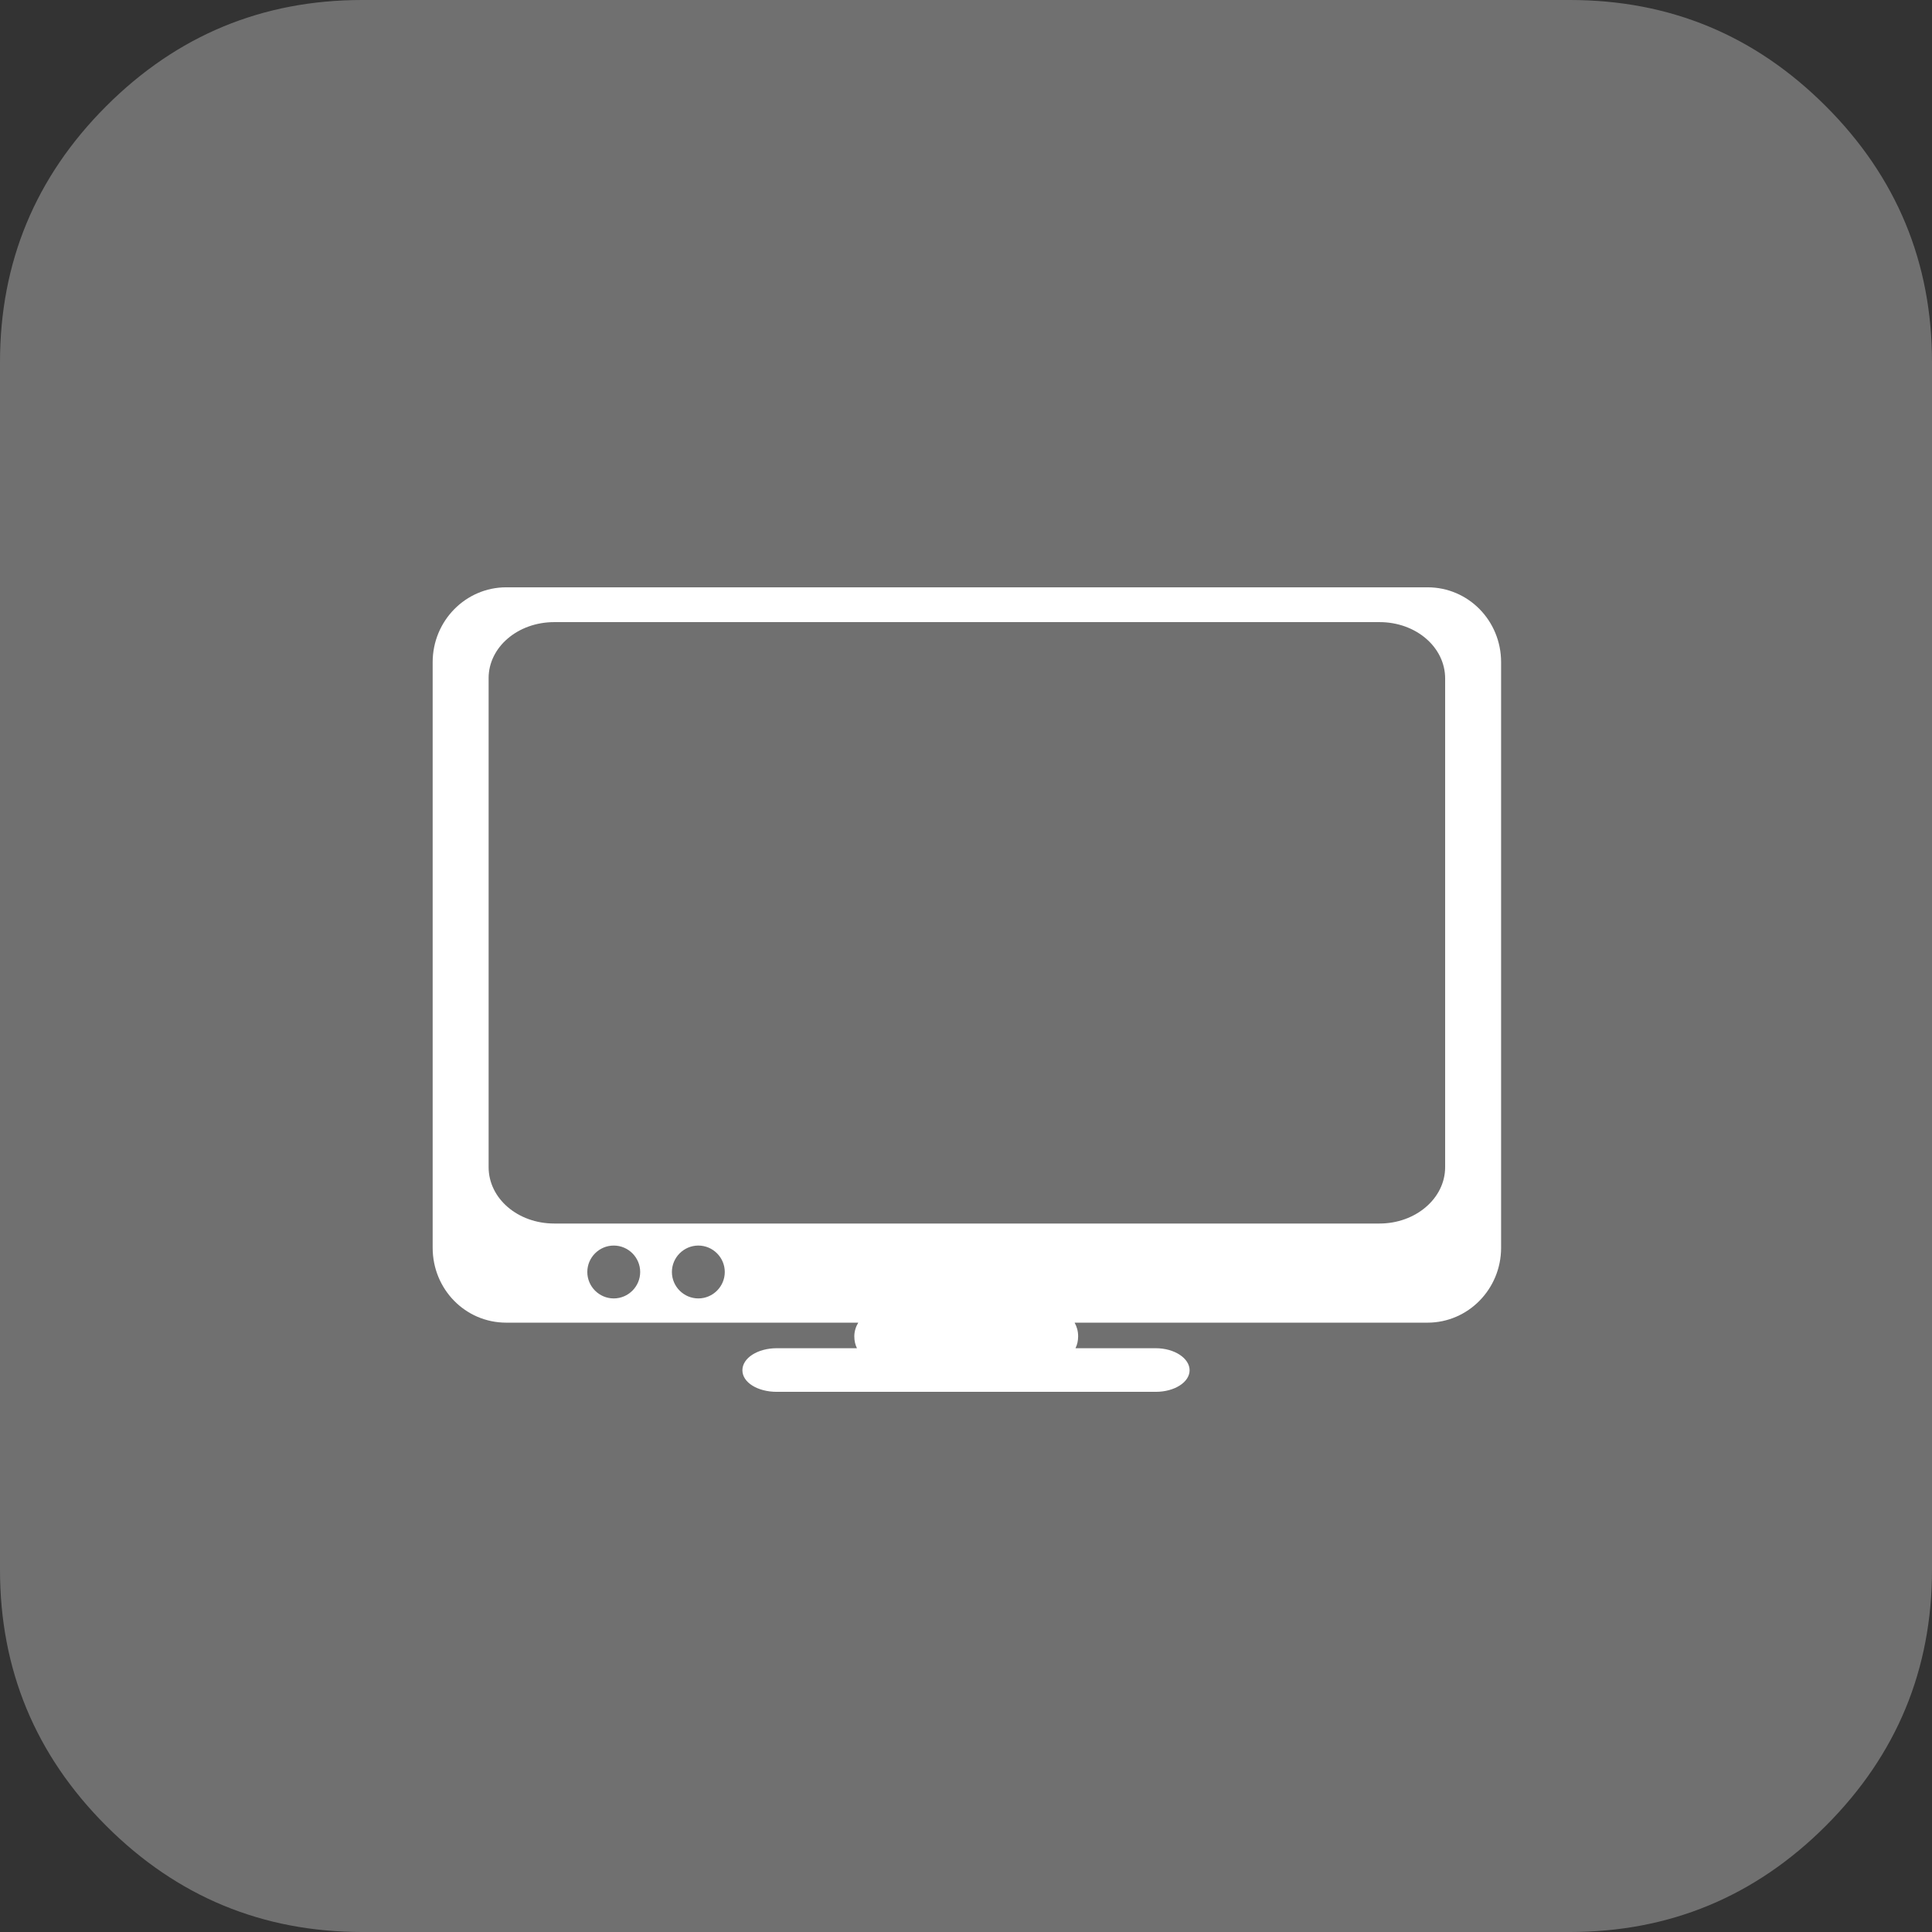 <?xml version="1.0" encoding="UTF-8"?>
<svg xmlns="http://www.w3.org/2000/svg" xmlns:xlink="http://www.w3.org/1999/xlink" version="1.1" id="Capa_1" x="0px" y="0px" viewBox="0 0 438.5 438.5" style="enable-background:new 0 0 438.5 438.5;" xml:space="preserve">
<rect x="0" y="0" width="438.5" height="438.5" fill="#333333" stroke="none"/>
<style type="text/css">
	.st0{fill:#707070;}
	.st1{fill:#FFFFFF;}
</style>
<g>
	<path class="st0" d="M414.4,24.1C398.3,8,379,0,356.3,0H82.2c-22.6,0-42,8-58.1,24.1S0,59.6,0,82.2v274.1c0,22.6,8,42,24.1,58.1   s35.5,24.1,58.1,24.1h274.1c22.6,0,42-8,58.1-24.1s24.1-35.5,24.1-58.1V82.2C438.5,59.6,430.5,40.2,414.4,24.1z"></path>
</g>
<path id="rect5952" class="st1" d="M114.9,133.3c-9.2,0-16.7,7.6-16.7,17v132.9c0,9.4,7.4,17,16.7,17h79.9c-0.5,0.8-0.9,1.9-0.9,3.1  c0,1,0.2,1.9,0.6,2.7h-18.2c-4.3,0-7.8,2.2-7.8,5s3.5,4.9,7.8,4.9h86c4.3,0,7.7-2.2,7.7-4.9s-3.4-5-7.7-5h-18.2  c0.4-0.8,0.6-1.7,0.6-2.7c0-1.2-0.3-2.2-0.8-3.1H324c9.2,0,16.7-7.6,16.7-17V150.3c0-9.4-7.4-17-16.7-17H114.9L114.9,133.3z   M125.8,141.2h187.3c8.3,0,14.9,5.7,14.9,12.8v110.9c0,7.1-6.7,12.8-14.9,12.8H125.8c-8.3,0-14.9-5.7-14.9-12.8V153.9  C110.9,146.9,117.5,141.2,125.8,141.2z M139.3,282.7c3.3,0,6,2.7,6,6c0,3.3-2.7,6-6,6s-6-2.7-6-6C133.3,285.4,136,282.7,139.3,282.7  z M158.5,282.7c3.3,0,6,2.7,6,6c0,3.3-2.7,6-6,6c-3.3,0-6-2.7-6-6C152.5,285.4,155.2,282.7,158.5,282.7z"></path>
</svg>
